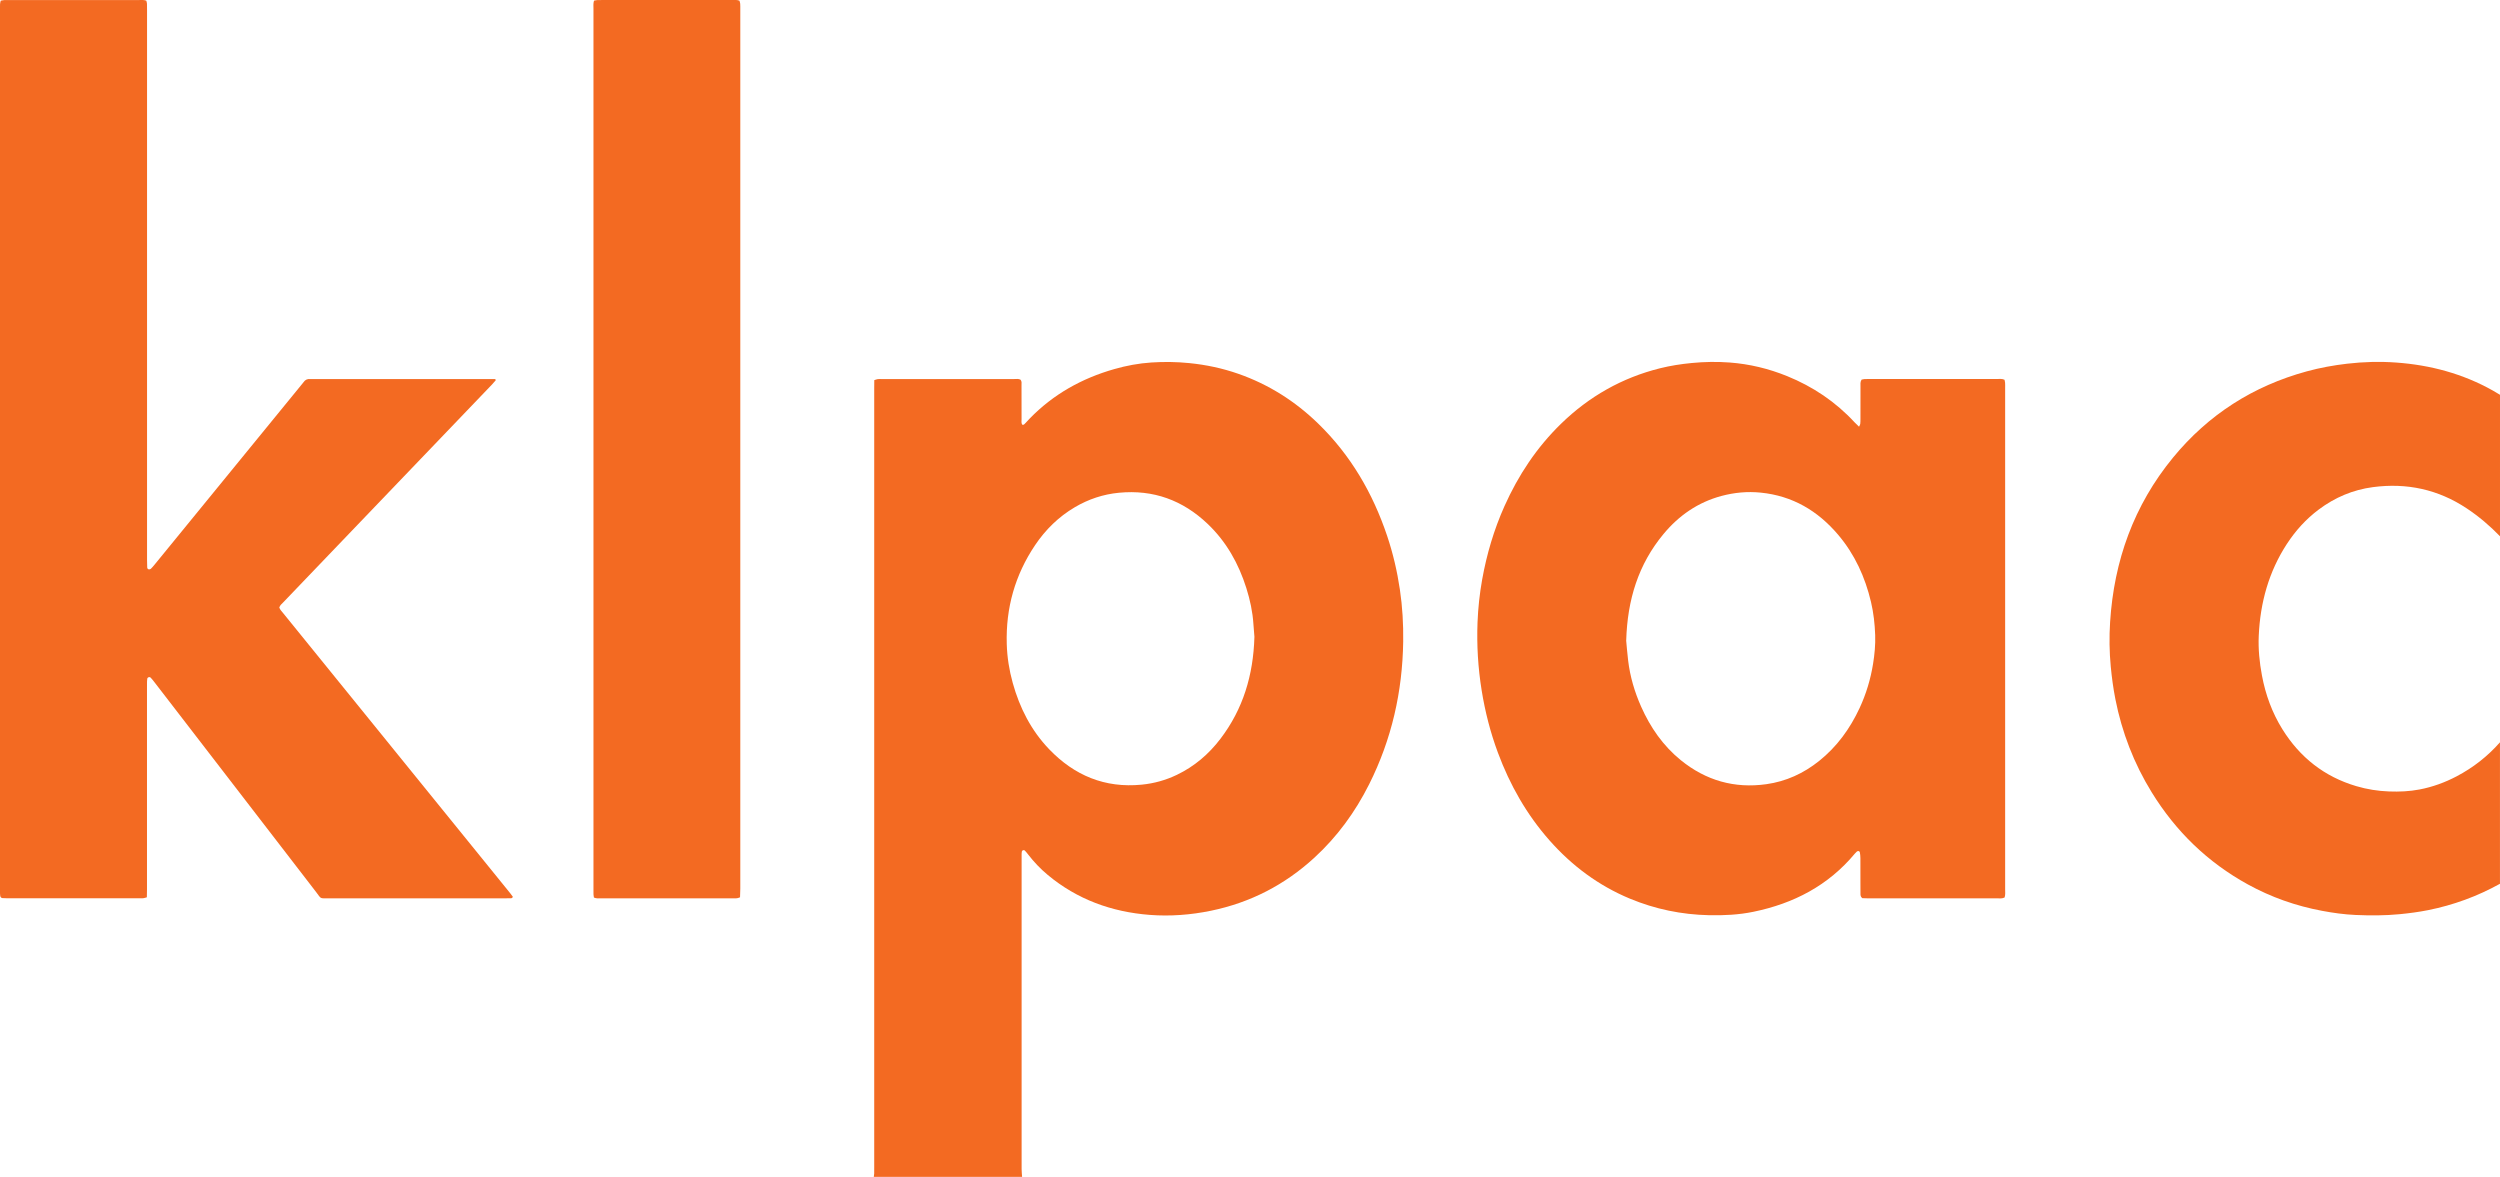 <?xml version="1.0" encoding="UTF-8"?><svg xmlns="http://www.w3.org/2000/svg" viewBox="0 0 1060.04 499.03"><defs><style>.d{fill:#f36a22;}</style></defs><g id="a"/><g id="b"><g id="c"><path class="d" d="M370.5,499.03c.06-.47,.15-.95,.17-1.42,.03-.88,.01-1.76,.01-2.64,0-110.13,0-220.25,0-330.38,0-1.11,.02-2.22,.03-3.41,.57-.17,1-.36,1.45-.42,.55-.07,1.12-.04,1.68-.04,18.71,0,37.42,0,56.13,0,.94,0,1.92-.19,2.76,.28,.6,.75,.41,1.58,.41,2.36,.02,4.8,0,9.6,.02,14.4,0,.77-.17,1.59,.26,2.29,.5,.23,.8-.06,1.08-.34,.73-.74,1.42-1.52,2.14-2.27,10-10.28,22.08-17.01,35.8-20.93,5.16-1.48,10.43-2.46,15.78-2.81,5.34-.35,10.69-.28,16.05,.26,7.11,.71,14.05,2.18,20.78,4.53,12.88,4.5,24.14,11.64,33.91,21.14,13.76,13.38,23.12,29.47,29.2,47.57,2.5,7.43,4.27,15.04,5.42,22.81,1.08,7.3,1.5,14.62,1.4,21.99-.3,21.26-4.89,41.51-14.44,60.55-5.9,11.75-13.54,22.25-23.26,31.16-12.55,11.5-27.13,19.02-43.82,22.46-8.59,1.77-17.28,2.43-25.99,1.76-16.09-1.25-30.71-6.52-43.24-16.97-3.08-2.57-5.83-5.46-8.28-8.64-.44-.57-.89-1.13-1.39-1.64-.43-.43-1.2-.16-1.3,.42-.05,.31-.08,.63-.08,.95-.01,.64,0,1.28,0,1.92,0,43.91,0,87.81,0,131.72,0,1.11,.13,2.22,.2,3.33h-62.86Zm161.4-228.96c-.12-1.46-.3-3.45-.43-5.44-.33-5.21-1.43-10.28-2.99-15.24-3.27-10.39-8.46-19.67-16.39-27.23-10.53-10.04-23.01-14.63-37.61-13.23-6.72,.64-12.95,2.73-18.74,6.14-6.87,4.05-12.43,9.51-16.86,16.1-8.51,12.66-12.44,26.65-12,41.9,.16,5.63,1.04,11.13,2.54,16.53,2.94,10.56,7.8,20.12,15.43,28.08,10.69,11.14,23.64,16.56,39.24,15.03,5.23-.51,10.19-1.9,14.91-4.16,7.43-3.56,13.52-8.76,18.49-15.29,9.59-12.59,13.93-26.96,14.4-43.18Z"/><path class="d" d="M969.71,230.59c3.66-5.61,8.09-10.51,13.46-14.53,6.85-5.13,14.49-8.39,23-9.51,14.36-1.9,27.65,.97,39.75,9,5.15,3.42,9.83,7.4,14.12,11.84v-59.99c-1.03-.61-2.04-1.25-3.09-1.83-12.7-7.12-26.42-10.79-40.85-11.84-6.94-.51-13.91-.32-20.83,.48-5.79,.67-11.52,1.71-17.16,3.25-22.74,6.22-41.72,18.32-56.69,36.54-16.64,20.26-25.05,43.76-26.7,69.76-.4,6.29-.32,12.62,.28,18.92,.44,4.62,1.06,9.2,1.95,13.74,2.78,14.1,7.87,27.3,15.41,39.53,10.19,16.54,23.69,29.67,40.74,39.04,9.87,5.43,20.37,9.13,31.46,11.21,4.72,.89,9.47,1.55,14.25,1.76,6.23,.27,12.46,.28,18.68-.33,4.06-.4,8.09-.92,12.08-1.72,10.73-2.15,20.89-5.87,30.46-11.18v-59.99c-5.23,5.95-11.37,10.75-18.37,14.43-4.98,2.62-10.21,4.52-15.75,5.58-4.26,.82-8.55,1-12.88,.84-4.74-.17-9.38-.91-13.91-2.25-13.56-4.01-23.93-12.2-31.37-24.17-4.35-7.01-7.12-14.63-8.64-22.72-1.05-5.6-1.62-11.24-1.36-16.93,.63-14,4.24-27.1,11.95-38.93Z"/><path class="d" d="M210.21,161.21c-.51,.59-.99,1.2-1.52,1.75-7.19,7.51-14.38,15.01-21.58,22.52-14.66,15.3-29.32,30.6-43.99,45.9-7.69,8.03-15.38,16.05-23.07,24.08-.6,.62-1.32,1.16-1.62,2.13,.28,.9,.97,1.58,1.57,2.31,8.96,11.06,17.93,22.12,26.89,33.17,23.12,28.51,46.23,57.03,69.34,85.54,.45,.55,.85,1.13,1.22,1.62-.18,.66-.61,.64-.99,.65-.72,.02-1.44,.02-2.16,.02-24.95,0-49.9,0-74.85,0-4.06,0-3.08,.38-5.49-2.76-22.85-29.64-45.68-59.29-68.52-88.94-.49-.63-.98-1.27-1.53-1.84-.51-.52-1.35-.23-1.47,.46-.07,.39-.09,.79-.1,1.19-.02,.8-.01,1.6-.01,2.4,0,28.55,0,57.11,0,85.66,0,1.11-.04,2.22-.06,3.4-.59,.16-1.03,.34-1.48,.39-.55,.06-1.12,.03-1.68,.03-18.63,0-37.27,0-55.9,0-.72,0-1.44-.02-2.15-.08-.54-.05-.87-.4-.96-.92-.07-.39-.1-.79-.11-1.19-.02-.72,0-1.44,0-2.16,0-124.05,0-248.11,0-372.16,0-.88-.02-1.76,.03-2.64,.02-.46,.17-.92,.29-1.47C.82,.2,1.27,.08,1.73,.04,2.37,0,3.01,.02,3.65,.02c18.39,0,36.79,0,55.18,0,1.03,0,2.07-.16,3.21,.26,.09,.4,.26,.85,.28,1.3,.05,.96,.03,1.92,.03,2.88,0,77.66,0,155.33,0,232.99,0,1.04,.02,2.08,.07,3.12,.02,.42,.24,.8,.69,.85,.28,.03,.68-.06,.87-.25,.57-.56,1.08-1.18,1.59-1.79,12.09-14.8,24.18-29.6,36.27-44.41,8.8-10.78,17.6-21.56,26.4-32.33,.15-.19,.32-.36,.45-.56,.68-1.03,1.62-1.48,2.86-1.36,.63,.06,1.28,0,1.92,0,24.55,0,49.1,0,73.65,0h2.86l.25,.48Z"/><path class="d" d="M849.98,380.55c-1.05,.53-2.02,.36-2.97,.37-11.67,.01-23.35,0-35.02,0-6.56,0-13.11,0-19.67,0-.95,0-1.9-.05-2.65-.08-.79-.59-.8-1.25-.8-1.88-.02-1.68-.02-3.36-.02-5.04,0-3.36,.01-6.72-.01-10.08,0-.79-.09-1.59-.22-2.38-.1-.62-.8-.8-1.3-.37-.3,.26-.58,.55-.83,.85-11.28,13.56-25.96,21.16-43.01,24.67-6.22,1.28-12.5,1.59-18.83,1.45-11.63-.25-22.83-2.56-33.57-7.03-13.3-5.54-24.56-13.93-34.07-24.7-9.7-10.98-16.8-23.51-21.88-37.2-3.18-8.56-5.43-17.36-6.88-26.38-1.55-9.58-2.12-19.22-1.75-28.91,.24-6.07,.89-12.11,1.96-18.1,1.93-10.74,4.99-21.13,9.45-31.1,5.87-13.13,13.68-24.92,24.02-34.98,11.89-11.57,25.85-19.49,41.96-23.51,4.42-1.1,8.91-1.79,13.46-2.23,5.35-.52,10.71-.61,16.05-.21,8.41,.63,16.56,2.59,24.38,5.77,10.97,4.46,20.59,10.92,28.64,19.64,.53,.57,1.11,1.09,1.85,1.81,.25-.56,.48-.87,.52-1.21,.08-.71,.08-1.44,.08-2.15,0-4.56,0-9.12,.01-13.68,0-.94-.17-1.92,.47-2.92,.37-.07,.83-.21,1.28-.24,.64-.05,1.28-.03,1.92-.03,18.07,0,36.14,0,54.21,0,1.02,0,2.08-.18,3.19,.32,.08,.4,.22,.85,.25,1.31,.05,.72,.02,1.44,.02,2.16,0,70.86,0,141.72,0,212.58,0,1.11,.16,2.23-.22,3.45Zm-160.46-108.99c.21,2.18,.46,5.36,.84,8.53,.81,6.79,2.73,13.29,5.5,19.53,3.92,8.82,9.29,16.59,16.84,22.72,10.61,8.61,22.74,12.08,36.28,10.17,8.33-1.17,15.76-4.58,22.33-9.83,7.59-6.06,13.12-13.7,17.19-22.45,2.78-5.97,4.66-12.24,5.71-18.74,.65-4.03,1.04-8.1,.9-12.18-.16-4.71-.68-9.4-1.76-14-2.49-10.59-6.9-20.26-13.97-28.59-8.63-10.16-19.35-16.49-32.82-17.84-5.66-.57-11.17-.04-16.61,1.41-9.99,2.68-18.1,8.3-24.64,16.2-10.57,12.76-15.26,27.67-15.77,45.08Z"/><path class="d" d="M313.77,380.48c-1.21,.57-2.18,.43-3.12,.43-6.72,.01-13.43,0-20.15,0-11.83,0-23.67,0-35.5,0-1.02,0-2.07,.15-3.16-.33-.07-.47-.17-.93-.19-1.39-.03-.72-.01-1.44-.01-2.16,0-124.44,0-248.88,0-373.32,0-1.1-.14-2.23,.23-3.43,.47-.09,.92-.22,1.38-.25,.64-.04,1.28-.02,1.92-.02,18.39,0,36.78,0,55.17,0,1.02,0,2.07-.15,3.2,.26,.11,.42,.29,.86,.32,1.31,.06,.8,.04,1.6,.04,2.4,0,124.28,0,248.56,0,372.84,0,1.19-.07,2.38-.11,3.65Z"/></g></g></svg>